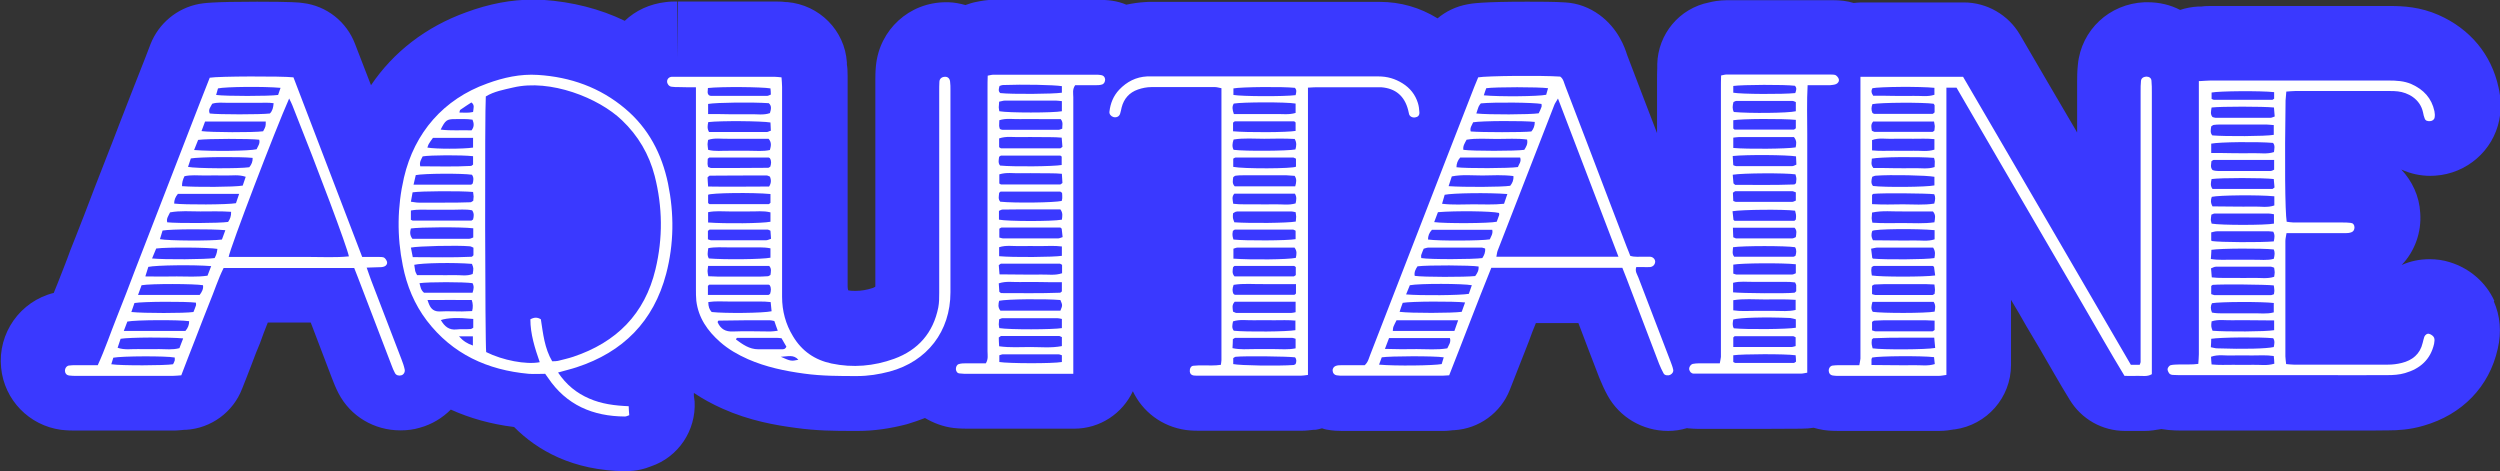 <?xml version="1.0" encoding="UTF-8"?>
<svg id="Calque_2" data-name="Calque 2" xmlns="http://www.w3.org/2000/svg" viewBox="0 0 133.49 25.17">
  <rect x="0" y="0" width="133.49" height="25.17" fill="#333333" stroke="none"/>
  <defs>
    <style>
      .cls-1 {
        fill: #fff;
      }

      .cls-2 {
        fill: #3a39ff;
      }
    </style>
  </defs>
  <g id="Calque_1-2" data-name="Calque 1">
    <g>
      <g>
        <path class="cls-2" d="M68.03,16.57s.07,0,.1,0c.14,0,.29,0,.45,0h-.55ZM64.37,18.98c-.05,0-.1,0-.15,0,.16,0,.32,0,.48,0-.11,0-.22,0-.33,0ZM55.54,6.8s.06,0,.09,0c.12,0,.25,0,.37,0-.16,0-.31,0-.47,0ZM87.77,13.77h.1c.08,0,.16,0,.24-.01-.12.01-.22,0-.34.01ZM93.09,9.34c-.14,0-.29,0-.44,0,.51,0,1.04,0,1.57,0-.38,0-.76,0-1.13,0ZM101.63,17.51c.37,0,.73,0,1.11,0,.18,0,.36,0,.54,0-.56,0-1.11,0-1.65,0ZM101.63,17.51c.37,0,.73,0,1.11,0,.18,0,.36,0,.54,0-.56,0-1.11,0-1.65,0ZM92.66,9.35c.51,0,1.04,0,1.57,0-.38,0-.76,0-1.13,0-.14,0-.29,0-.44,0ZM87.87,13.77c.08,0,.16,0,.24-.01-.12.01-.22,0-.34.01h.1ZM68.03,16.57s.07,0,.1,0c.14,0,.29,0,.45,0h-.55ZM64.23,18.99c.16,0,.32,0,.48,0-.11,0-.22,0-.33,0-.05,0-.1,0-.15,0ZM55.63,6.81c.12,0,.25,0,.37,0-.16,0-.31,0-.47,0,.03,0,.06,0,.09,0Z"/>
        <path class="cls-2" d="M28.17,3.47c.07,0,.15-.01.22-.01h.1c-.1,0-.21,0-.32.01ZM40.1,12.7s-.06,0-.09,0c.08,0,.17,0,.25,0-.05,0-.1,0-.16,0ZM45.49,19.55c-.06,0-.13,0-.18,0,.15,0,.31,0,.46,0h-.28ZM54.21,4.49c.06,0,.12,0,.18,0h-.18ZM54.21,8.35c.06,0,.12,0,.18,0h-.18ZM54.23,12.61c.08,0,.16,0,.24,0-.03,0-.07,0-.1,0-.05,0-.1,0-.14,0ZM54.21,11.63h0s1.53,0,1.53,0c-.51,0-1.02,0-1.53,0ZM55.63,6.81s-.06,0-.09,0c.16,0,.31,0,.47,0-.13,0-.25,0-.37,0ZM68.2,5.58s.09,0,.14,0c-.07,0-.15,0-.22,0,.03,0,.06,0,.09,0ZM68.14,16.58s-.07,0-.1,0h.55c-.16,0-.31,0-.45,0ZM87.87,13.77h-.1c.12,0,.22,0,.34-.01-.08,0-.16.01-.24.01ZM92.79,19.44h0s1.41,0,1.41,0c-.47,0-.94,0-1.41,0ZM92.66,9.35c.14,0,.29,0,.44,0,.37,0,.75,0,1.13,0-.54,0-1.06,0-1.57,0ZM101.45,10.78c-.07,0-.14,0-.2,0,.12,0,.22,0,.34,0-.05,0-.09,0-.14,0ZM101.62,4.12h.14s-.09,0-.14,0h0ZM102.73,17.51c-.37,0-.74,0-1.11,0,.54,0,1.09,0,1.65,0-.18,0-.36,0-.54,0ZM118.37,18.45h0s.09,0,.09,0c-.03,0-.06,0-.09,0ZM119,16.2s.09,0,.13,0c.03,0,.07,0,.1,0-.07,0-.16,0-.23,0ZM120.32,10.51s.06,0,.1,0c.05,0,.09,0,.13,0-.07,0-.16,0-.23,0ZM126.64,15.5h-1.13v-.12c.41-.02.82-.1,1.19-.23.11-.03.22-.07.32-.12-.14.14-.26.3-.37.47ZM125.93,7.96c-.16-.02-.31-.03-.44-.03v-.12h1.17c.11.16.24.32.37.45-.34-.16-.71-.26-1.1-.3ZM129.7,17.31h.01s-.01,0-.02,0h0ZM129.75,5.94s-.02,0-.02,0,0,0-.01,0h.03Z"/>
        <path class="cls-2" d="M133.16,16.09c.34.78.42,1.63.21,2.53-.45,2.03-1.9,3.52-3.96,4.11-.74.22-1.42.25-1.86.25-.59.01-1.19.01-1.78.01h-9.3c-.21,0-.44-.01-.68-.03-.12-.01-.26-.04-.38-.05-.29.05-.59.1-.89.1h-1.05c-1.22,0-2.33-.63-2.96-1.67-.55-.89-1.05-1.79-1.56-2.66-.25-.41-.48-.82-.73-1.23-.27-.48-.55-.96-.84-1.44v3.48c0,1.74-1.29,3.2-3.01,3.44h-.04c-.16.03-.45.08-.81.08h-5.34c-.18,0-.47,0-.81-.05-.19-.03-.36-.07-.53-.12-.18.03-.4.05-.67.05-1.15.01-2.31.01-3.46.01h-2.04c-.12,0-.31-.01-.55-.03-.01-.01-.03-.01-.04-.01-.33.1-.67.15-1.01.15-1.36,0-2.59-.73-3.23-1.89-.16-.29-.31-.62-.44-.94-.38-.97-.75-1.96-1.12-2.93h-2.27c-.14.33-.26.66-.38.99-.34.86-.67,1.71-1.01,2.57-.48,1.23-1.64,2.08-2.97,2.16h-.05c-.12.01-.3.04-.52.04h-5.42c-.21,0-.49-.01-.82-.07-.08-.01-.16-.04-.25-.07-.12.03-.25.07-.37.08h-.08c-.14.01-.36.05-.63.05h-5.45c-.16,0-.42,0-.74-.04-1.27-.18-2.31-.97-2.83-2.07-.55,1.18-1.74,2-3.14,2h-5.63c-.16,0-.47,0-.82-.04-.55-.07-1.05-.26-1.51-.53-.3.12-.63.23-.96.33-.88.23-1.75.36-2.62.36h-.29c-.95,0-1.94-.01-3.01-.16-1.07-.14-2.48-.38-3.93-1.03-.56-.25-1.07-.53-1.53-.84v.16s.04.3.04.3c.08,1.56-.88,2.97-2.33,3.46-.3.12-.75.26-1.37.26-2.82-.03-4.71-1.12-5.94-2.36-1.23-.15-2.36-.47-3.38-.93-.44.44-1,.79-1.66.97-.33.1-.67.14-1.03.14-1.4,0-2.67-.75-3.31-1.99-.15-.29-.25-.55-.34-.78l-1.07-2.81-.07-.18h-2.29c-.15.37-.29.74-.42,1.11l-.21.51c-.16.44-.34.88-.51,1.33l-.23.58c-.48,1.26-1.66,2.12-3,2.2h-.08c-.15.01-.36.04-.59.04h-5.18c-.19,0-.47,0-.82-.04-1.7-.23-3.03-1.59-3.2-3.31-.19-1.86,1.03-3.56,2.81-4,.07-.18.14-.34.21-.52.23-.59.47-1.18.68-1.77l.29-.73.45-1.15.55-1.44.53-1.36.48-1.23.4-1.04c.19-.49.38-.99.58-1.49.23-.59.47-1.19.7-1.78l.3-.78c.44-1.11,1.42-1.92,2.59-2.14.22-.04.68-.12,3.1-.12,1.81,0,2.26.04,2.44.07,1.27.15,2.34,1,2.79,2.19l.85,2.2c1.2-1.78,2.94-3.12,5.07-3.89,1.27-.47,2.44-.68,3.57-.68.18,0,.36.01.53.01,1.59.11,3.05.48,4.38,1.12.58-.55,1.33-.9,2.19-1,.23-.03.42-.03.6-.03v3s.04-3,.04-3h5.22c.25,0,.44.01.56.03h.07c1.71.15,3.07,1.51,3.18,3.22v.12c.03.15.04.37.04.62v11.22c0,.08.01.14.03.21.14.03.26.03.4.03.3,0,.6-.05.93-.16.04-.03.08-.04.11-.05,0-.01.01-.03.01-.07V4.27c0-.18,0-.44.03-.74.18-1.94,1.78-3.41,3.74-3.41h.14c.31.01.62.07.9.15.22-.08.41-.14.64-.18.15-.03.47-.1.88-.1h5.51c.29,0,.55.01.81.05.27.04.52.11.75.21.33-.07.67-.12,1.01-.14.11-.01.22-.01.33-.01h12.19c1.11,0,2.15.3,3.09.88.45-.38,1-.64,1.6-.75.19-.04.74-.14,3.19-.14.62,0,1.47,0,2.04.04.66.04,1.27.27,1.81.66,1.01.74,1.36,1.75,1.48,2.14.53,1.4,1.07,2.79,1.6,4.18v-2.9c0-.18,0-.36.01-.55v-.23c.04-1.62,1.19-2.99,2.77-3.3.15-.04.52-.12.97-.12h5.63c.4,0,.77.04,1.12.15.12-.01.26-.03.4-.03h5.48c1.23,0,2.37.66,2.99,1.71,1.01,1.73,2.01,3.45,3.03,5.18.01.03.01.04.03.05v-2.7c0-.22,0-.55.04-.92.18-1.85,1.68-3.25,3.56-3.33h.16c.63,0,1.22.14,1.74.41.29-.1.62-.16.94-.18h.19c.19-.03.37-.03.53-.03h9.52c.75,0,1.64.05,2.62.48,1.68.74,2.82,2.11,3.2,3.86.14.59.15,1.18.04,1.75-.33,1.64-1.74,2.86-3.42,2.97-.08,0-.16.01-.26.01-.55,0-1.07-.12-1.55-.34.58.62.96,1.42,1.01,2.31.08,1.05-.3,2.07-.99,2.79.47-.21.97-.31,1.49-.31.37,0,.74.05,1.08.16,1.07.33,1.93,1.08,2.38,2.07Z"/>
      </g>
      <g>
        <path class="cls-1" d="M99.33,4.1h5.49c1.5,2.56,2.99,5.13,4.49,7.7,1.49,2.56,2.98,5.11,4.47,7.68h.47c.02-.06.05-.11.05-.16,0-.19,0-.38,0-.57,0-4.62,0-9.25,0-13.87,0-.19,0-.38.02-.56.01-.14.13-.22.28-.23.15,0,.27.07.28.22.02.21.02.41.02.62,0,4.1,0,8.19,0,12.29,0,.74,0,1.47,0,2.21,0,.19,0,.37,0,.55-.26.15-.51.08-.75.09-.23.01-.45,0-.71,0-.77-1.27-1.5-2.56-2.25-3.85-.75-1.29-1.5-2.57-2.25-3.86-.74-1.27-1.48-2.54-2.22-3.81-.75-1.29-1.5-2.57-2.25-3.87h-.54c0,1.73,0,3.42,0,5.12,0,1.7,0,3.4,0,5.1v5.12c-.16.02-.29.05-.41.05-1.77,0-3.55,0-5.32,0-.11,0-.23,0-.34-.02-.12-.02-.2-.1-.21-.23-.02-.14.07-.28.2-.3.13-.02.26-.02.39-.02.34,0,.68,0,1.04,0,.02-.13.05-.24.06-.35,0-.17,0-.34,0-.51,0-4.6,0-9.21,0-13.81v-.73ZM99.96,8.03c.4.04.77.02,1.15.02.36,0,.72.01,1.07,0,.37-.01.74.06,1.11-.06v-.56c-.4-.04-.77-.02-1.14-.02-.36,0-.72-.01-1.07,0-.37.02-.75-.07-1.12.07v.55ZM99.98,6.03s.07.05.1.05c1.04,0,2.07,0,3.11,0,.03,0,.06-.04.11-.08,0-.11,0-.24,0-.37,0-.03-.04-.06-.05-.09-.55-.08-2.85-.07-3.27.02-.06.16-.07.31,0,.47ZM103.33,18.57c-.02-.19-.03-.35-.05-.54-1.1.01-2.17-.02-3.24.03-.03,0-.06.04-.09.07,0,.07-.02.14-.01.22,0,.09.04.17.05.25.56.08,2.84.07,3.34-.02ZM99.91,13.28c.02.2.04.35.06.49,0,.01.03.03.04.04.65.06,2.83.05,3.28-.03.03-.17.07-.35-.07-.56-.98,0-1.98,0-2.97,0-.09,0-.18.03-.34.06ZM103.3,17.12c-.2,0-.35-.02-.5-.02-.6,0-1.21,0-1.81,0-.3,0-.6,0-.9.02-.05,0-.1.05-.13.07v.45c.08.02.13.05.18.05,1.02,0,2.03,0,3.05,0,.03,0,.06-.04.11-.07v-.49ZM99.98,16.12c-.06.22-.09.38.02.53.5.08,2.81.08,3.3-.01.03-.17.07-.34-.05-.52h-3.26ZM103.3,12.29c-.94-.09-3.21-.07-3.33.04-.05.15-.07.3.04.5.36,0,.74.01,1.11.01.36,0,.72.01,1.07,0,.37-.01.75.06,1.11-.06v-.48ZM99.95,15.7c.07.02.13.05.18.05,1.02,0,2.04,0,3.06,0,.03,0,.06-.04.11-.06,0-.06.02-.14.02-.21,0-.09-.02-.18-.03-.29-.18,0-.33-.02-.48-.02-.58,0-1.17,0-1.75,0-.32,0-.64,0-.96.02-.05,0-.1.05-.14.07v.45ZM99.97,11.89c.56.04,1.1.02,1.64.02.56,0,1.12.04,1.68-.04.03-.21.09-.39-.08-.58-.52,0-1.07,0-1.61,0-.54.01-1.08-.06-1.64.06,0,.12-.02.21-.02.3,0,.07.02.14.04.25ZM100.02,6.49c-.15.16-.09.34-.07.49.07.03.11.06.14.06,1.03,0,2.07,0,3.1,0,.03,0,.06-.04.1-.07,0-.07.02-.14.02-.21,0-.09-.03-.17-.04-.27h-3.25ZM103.33,14.71c-.02-.17-.04-.32-.06-.46,0-.01-.03-.02-.07-.05-1.03,0-2.08,0-3.14,0-.03,0-.06.03-.12.06,0,.06-.03.13-.02.2,0,.09.02.18.03.25.5.08,2.8.08,3.37,0ZM99.96,10.9c.57.03,1.11.02,1.65.01.56,0,1.12.05,1.67-.04.06-.2.07-.36,0-.5-.43-.05-2.81-.07-3.24-.02-.03,0-.06.04-.08.06v.49ZM103.28,8.43c-.86-.07-2.89-.05-3.33.04,0,.15-.08.31.08.5.35,0,.72,0,1.09.01.36,0,.72.01,1.07,0,.37-.01.75.06,1.11-.06,0-.11.01-.2.01-.3,0-.05-.02-.11-.04-.19ZM103.29,9.44c-.41-.08-2.34-.12-3.12-.06-.07,0-.14.04-.2.06-.05.19-.08.35.04.49.63.08,2.86.06,3.28-.03v-.47ZM99.94,19.49c.43,0,.8.01,1.17.01.36,0,.72.01,1.07,0,.37-.01.75.06,1.13-.06-.01-.14-.03-.26-.04-.37-.73-.08-2.9-.06-3.3.02-.01.03-.04.06-.04.1,0,.07,0,.15,0,.3ZM103.3,4.69c-.79-.08-2.92-.06-3.32.02-.07.12-.07.24.04.4.34,0,.72,0,1.09.01.36,0,.72.01,1.07,0,.37-.01.75.06,1.11-.06v-.38Z"/>
        <path class="cls-1" d="M18.92,14.31h-6.98c-.3.6-.5,1.25-.76,1.87-.26.65-.51,1.3-.76,1.95-.25.63-.49,1.26-.74,1.91-.16.01-.31.03-.45.03-1.72,0-3.44,0-5.15,0-.13,0-.26,0-.4-.02-.12-.02-.2-.1-.21-.23-.01-.14.07-.27.2-.3.13-.02.26-.02.39-.02.38,0,.75,0,1.16,0,.39-.85.68-1.72,1.02-2.57.34-.84.66-1.69.98-2.53.33-.86.67-1.72,1-2.58.33-.86.67-1.72,1-2.58.33-.84.65-1.69.98-2.53.33-.86.67-1.72,1-2.56.44-.08,3.85-.09,4.47-.02,1.22,3.18,2.44,6.38,3.67,9.59.31,0,.6,0,.88,0,.09,0,.2,0,.28.03.07.04.13.13.16.21.04.12-.03.23-.14.27-.1.04-.22.04-.33.04-.18.01-.37.01-.61.02.09.25.16.47.24.68.54,1.41,1.08,2.81,1.62,4.22.07.18.13.35.17.54.03.14-.06.28-.18.31-.13.04-.28,0-.34-.12-.07-.13-.13-.27-.18-.41-.6-1.57-1.2-3.13-1.8-4.7-.06-.16-.12-.31-.2-.51ZM15.44,5.26c-.74,1.66-3.16,7.99-3.23,8.46.72,0,1.43,0,2.14,0,.72,0,1.43,0,2.15,0,.71,0,1.42.04,2.13-.03-.11-.54-1.6-4.51-3.02-8.07-.04-.1-.09-.2-.17-.36ZM10.36,8.01c.97.08,2.96.05,3.34-.04.07-.16.2-.31.14-.51-.51-.06-2.75-.06-3.26.01-.06.15-.13.32-.22.55ZM14.61,5.51c-.28-.04-.54-.02-.8-.02-.28,0-.56,0-.85,0-.26,0-.53,0-.79,0-.28,0-.56-.04-.84.05-.08.17-.23.31-.13.52.46.06,2.7.06,3.21,0,.14-.14.18-.31.2-.55ZM11.28,14.21c-.94-.08-2.94-.05-3.36.04-.04.14-.09.3-.16.51.59.01,1.13.01,1.68,0,.54,0,1.09.04,1.64-.04.06-.17.12-.32.2-.52ZM9.79,18.07c-.71-.07-2.92-.06-3.35.02-.05.14-.1.3-.16.48.38.13.74.06,1.09.07.38.01.75,0,1.13,0,.35,0,.71.05,1.08-.05.06-.16.12-.31.2-.52ZM8.92,11.87c.56.06,2.82.05,3.26-.02.1-.15.17-.31.16-.54-.56-.04-1.1-.02-1.64-.02-.54,0-1.08-.05-1.62.05-.08.18-.21.33-.15.53ZM10.76,7c.48.07,2.79.08,3.29.01.14-.26.14-.26.14-.52h-3.24c-.06.16-.12.33-.19.51ZM8.11,13.8c.7.07,2.9.05,3.35-.02.03-.07.08-.15.1-.24.03-.08.03-.17.05-.25-.45-.08-2.67-.1-3.27-.02-.06.15-.13.31-.22.53ZM7.37,15.75h3.29c.12-.16.21-.32.18-.52-.43-.08-2.77-.09-3.28,0-.05.14-.11.3-.19.52ZM6.62,17.67h3.28c.14-.16.2-.33.2-.52-.55-.08-2.85-.07-3.3.02-.05.14-.11.29-.19.5ZM13.12,9.44c-.38-.13-.74-.06-1.09-.07-.38-.01-.75,0-1.13,0-.35,0-.71-.04-1.05.04q-.14.28-.13.53c.74.06,2.8.05,3.24-.03.05-.14.1-.3.16-.47ZM12.02,12.29c-.72-.07-2.9-.06-3.34.02-.05.15-.09.3-.14.46.45.09,2.75.1,3.31.02.05-.14.11-.3.18-.49ZM7.02,16.66c.65.07,2.84.07,3.31,0,.04-.1.09-.22.13-.34.02-.05,0-.11,0-.16-.56-.07-2.83-.06-3.28.02-.05.14-.1.3-.17.49ZM10.03,8.91c.44.09,2.73.1,3.28.02.12-.14.19-.31.18-.5-.68-.07-2.86-.05-3.3.03-.05.14-.1.29-.15.45ZM12.77,10.35h-3.27c-.14.17-.2.33-.2.52.57.07,2.86.06,3.3-.02.05-.14.1-.3.17-.5ZM14.97,4.69c-.88-.08-2.92-.06-3.33.03-.03.11-.07.23-.1.35.52.07,2.83.07,3.31,0,.04-.11.08-.23.13-.38ZM5.95,19.45c.51.08,2.86.07,3.29,0,.03-.06.07-.13.09-.2.01-.05,0-.11,0-.16-.47-.09-2.83-.08-3.28.01-.03.11-.07.23-.11.36Z"/>
        <path class="cls-1" d="M86.63,14.3h-7c-.77,1.9-1.49,3.82-2.25,5.74-.13,0-.24.02-.35.02-1.77,0-3.55,0-5.32,0-.11,0-.23,0-.34-.02-.12-.02-.2-.11-.21-.23-.02-.13.06-.23.16-.27.1-.04.22-.04.33-.04.41,0,.83,0,1.22,0,.19-.17.22-.38.3-.57,1.35-3.48,2.7-6.96,4.05-10.44.5-1.28,1-2.56,1.5-3.85.07-.17.14-.35.21-.51.45-.08,3.36-.11,4.38-.04.18.13.2.34.28.53.79,2.06,1.58,4.12,2.36,6.18.3.79.6,1.58.91,2.38.06.16.13.31.19.48.24.08.49.04.73.05.11,0,.23,0,.34,0,.14.01.25.12.26.25,0,.15-.1.28-.27.3-.13.01-.26,0-.4,0-.11,0-.22,0-.34,0-.08.23.05.39.11.55.57,1.5,1.15,2.99,1.72,4.49.05.14.11.28.14.43.03.12-.04.22-.15.28-.12.06-.3.04-.36-.07-.09-.16-.17-.34-.24-.51-.58-1.51-1.16-3.03-1.73-4.54-.07-.19-.15-.38-.24-.61ZM86.42,13.71c-1.09-2.84-2.15-5.61-3.23-8.45-.08.15-.15.23-.19.33-1.01,2.59-2.02,5.19-3.03,7.79-.04.1-.04.2-.07.33h6.52ZM78.14,8c.48.07,2.79.07,3.25,0,.1-.16.2-.31.15-.55-.53-.07-1.08-.03-1.62-.03-.54,0-1.08-.05-1.61.04-.1.19-.21.34-.17.55ZM78.84,6.06c.65.07,2.86.06,3.32-.01.05-.1.11-.22.15-.34.02-.05,0-.11,0-.16-.43-.08-2.51-.1-3.24-.03-.04.05-.09.11-.12.18-.04.1-.07.21-.12.36ZM75.07,15.72c.79.07,2.93.05,3.36-.03.05-.14.1-.3.16-.46-.45-.09-2.8-.1-3.31,0-.06.14-.12.29-.2.49ZM77.77,8.93c.53.07,2.83.06,3.28-.01.05-.15.2-.29.12-.51h-3.2c-.14.16-.2.33-.2.52ZM73.96,18.63c.61.02,1.15.02,1.69.01.54,0,1.09.05,1.63-.04.08-.18.21-.33.14-.55h-3.25c-.06.17-.13.34-.22.58ZM80.48,10.36c-1.01-.08-2.92-.05-3.34.04-.04.14-.09.3-.14.48.59.07,1.13.03,1.67.03.54,0,1.08.03,1.64-.03.06-.18.11-.34.18-.53ZM75.89,13.78c.46.08,2.79.07,3.26,0,.1-.15.17-.31.15-.51-.08-.02-.13-.05-.19-.05-.94,0-1.89,0-2.83,0-.09,0-.18.04-.26.06-.05.12-.1.23-.13.33-.02.05,0,.11,0,.17ZM78.95,14.23c-.42-.07-2.69-.08-3.26-.01-.1.15-.19.31-.15.51.47.07,2.68.07,3.23.01.11-.15.2-.3.18-.51ZM77.86,17.1c-1.16,0-2.23,0-3.29,0-.06.13-.12.22-.16.33-.03.07-.03.14-.04.24h3.29c.06-.16.11-.32.2-.57ZM81.95,6.51c-.58-.07-2.85-.06-3.29.02-.06.15-.19.3-.13.49.6.05,2.79.05,3.24,0,.12-.14.18-.31.18-.5ZM76.78,11.33c-.07.18-.13.35-.2.53.59.08,2.94.07,3.34-.02.04-.12.09-.24.13-.36.01-.03,0-.07-.01-.11-.38-.1-2.34-.12-3.26-.04ZM74.73,16.65c.62.08,2.84.07,3.32,0,.05-.15.12-.32.18-.5-.63-.07-2.89-.06-3.33.02-.05.14-.11.29-.17.49ZM76.26,12.79c.52.08,2.84.07,3.29-.01.06-.15.18-.3.13-.51h-3.22c-.15.16-.21.33-.21.52ZM77.35,9.94c.83.06,2.85.05,3.29-.02.11-.14.19-.3.17-.52-.56-.07-1.11-.04-1.65-.03-.54,0-1.09-.06-1.64.05-.06.17-.11.33-.17.52ZM73.63,19.47c.92.08,2.93.05,3.35-.03.03-.11.07-.23.11-.36-.52-.08-2.85-.07-3.31,0-.04.11-.08.23-.14.38ZM79.23,5.09c.84.08,2.92.06,3.33-.03.03-.11.07-.23.1-.35-.5-.07-2.8-.07-3.3,0-.04.1-.08.22-.13.38Z"/>
        <path class="cls-1" d="M37.15,4.66c-.35,0-.63,0-.91-.01-.13,0-.26,0-.39-.02-.13-.02-.23-.15-.23-.28,0-.13.1-.24.25-.25.09,0,.19,0,.28,0,1.74,0,3.47,0,5.21,0,.11,0,.22.02.37.03.01.18.03.35.03.51,0,2.64,0,5.28,0,7.93,0,1.09,0,2.19,0,3.28,0,.75.19,1.46.58,2.1.47.79,1.16,1.27,2.06,1.46,1.14.24,2.26.14,3.34-.25,1.29-.47,2.09-1.39,2.36-2.74.05-.26.05-.52.05-.79,0-3.59,0-7.17,0-10.76,0-.17,0-.34.01-.51.01-.17.14-.26.31-.26.14,0,.24.09.26.25.02.15.02.3.02.45,0,3.6,0,7.21,0,10.81,0,2.08-1.24,3.69-3.25,4.23-.57.15-1.14.24-1.73.24-.94,0-1.89,0-2.83-.13-1.03-.14-2.04-.35-3-.77-.54-.24-1.05-.53-1.49-.92-.67-.59-1.16-1.29-1.27-2.2-.02-.21-.02-.41-.02-.62,0-3.34,0-6.68,0-10.02v-.75ZM37.81,8c.38.1.75.04,1.13.05.36,0,.71,0,1.07,0,.37,0,.74.04,1.1-.04.06-.22.1-.4-.07-.6h-1.04c-.38,0-.75,0-1.13,0-.35.01-.71-.06-1.06.06-.01.09-.03.16-.03.23,0,.09.02.18.03.29ZM37.81,6.09c.41,0,.77,0,1.12.01.38,0,.75,0,1.13,0,.35-.01.71.06,1.05-.06.06-.2.11-.38-.06-.53-.84-.06-2.8-.04-3.24.04v.54ZM41.14,13.26c-.39-.08-.76-.04-1.13-.05-.36,0-.71,0-1.07,0-.37,0-.74-.03-1.12.04-.03.21-.07.39.03.55.83.07,2.85.05,3.29-.04v-.51ZM37.8,12.78c.1.03.13.05.17.05.98,0,1.95,0,2.93,0,.09,0,.17-.05.27-.08-.01-.17-.02-.31-.03-.43-.07-.03-.11-.06-.14-.06-1.03,0-2.06,0-3.1,0-.03,0-.06.04-.1.07v.45ZM37.8,15.75c1.12,0,2.17,0,3.22,0,.03,0,.06-.03.1-.06.05-.16.07-.32-.02-.46-.03-.02-.04-.03-.06-.03-1.05,0-2.1,0-3.16,0-.03,0-.06.05-.08.07v.49ZM37.81,11.88c.94.07,2.89.05,3.33-.04v-.5c-.39-.1-.76-.04-1.13-.05-.36,0-.71,0-1.07,0-.37,0-.74-.04-1.13.04v.54ZM37.82,6.51c-.04.19-.07.35.04.54.22,0,.44,0,.66,0,.81,0,1.61,0,2.42,0,.07,0,.13-.05.22-.07,0-.16-.02-.3-.02-.44-.46-.08-2.66-.1-3.32-.02ZM37.81,14.2c-.01.13-.03.2-.03.27,0,.09.02.17.04.28.2,0,.36.02.53.02.66,0,1.32,0,1.97,0,.23,0,.45,0,.68-.02.05,0,.1-.05.14-.07.02-.17.07-.34-.07-.48h-3.26ZM37.82,8.92c.06.02.11.05.16.05,1.01,0,2.02,0,3.04-.01.03,0,.06-.03.11-.06.05-.15.07-.31-.02-.45-.03-.02-.05-.04-.07-.04-1.05,0-2.1,0-3.15,0-.03,0-.06.04-.1.07,0,.09-.01.18-.01.27,0,.05.02.11.03.16ZM41.14,10.36c-.93-.09-3.19-.06-3.33.04v.44s.06.06.08.06c1.05,0,2.1,0,3.15,0,.03,0,.06-.04.1-.07v-.46ZM41.06,9.97c.12-.18.13-.35.05-.54-.06-.02-.11-.06-.17-.06-1.01,0-2.03,0-3.04.01-.03,0-.06.04-.12.09,0,.13.02.29.03.49,1.1.02,2.17,0,3.24,0ZM41.15,16.13c-.4-.05-.78-.02-1.15-.03-.36,0-.72,0-1.07,0-.37,0-.74-.03-1.11.03,0,.24.06.4.18.53.7.08,2.76.06,3.2-.04-.02-.15-.03-.31-.05-.5ZM41.34,17.14c-.1-.02-.17-.04-.24-.04-.9,0-1.81,0-2.71.02-.02,0-.04,0-.05.02-.01.01-.01.03-.02.07.16.36.42.51.83.49.66-.03,1.32,0,1.98,0,.12,0,.24-.02.4-.04-.07-.2-.13-.35-.18-.51ZM37.8,4.7c0,.15-.06.28.06.39.04.01.07.03.1.03,1,0,1.99,0,2.99,0,.07,0,.13-.04.21-.07,0-.13-.01-.23-.02-.33-.45-.08-2.64-.1-3.34-.02ZM41.72,18.06c-.09-.01-.17-.02-.24-.02-.7,0-1.39,0-2.09,0-.02,0-.04,0-.05.01-.01,0-.02.03-.04.08.36.26.71.52,1.19.52.41,0,.83,0,1.24,0,.09,0,.19.01.26-.14-.08-.14-.17-.29-.26-.45ZM41.69,19.05c.54.24.56.24.94.16-.26-.3-.58-.17-.94-.16Z"/>
        <path class="cls-1" d="M117.46,4.33c.24-.01.41-.03.57-.03,3.17,0,6.34,0,9.51,0,.42,0,.83.02,1.22.19.65.29,1.08.75,1.23,1.45.02.11.03.23.01.33-.02.12-.12.19-.25.2-.12,0-.23-.01-.28-.14-.04-.1-.07-.21-.09-.33-.16-.74-.83-1.06-1.34-1.12-.15-.02-.3-.02-.45-.02-1.68,0-3.36,0-5.04,0-.15,0-.29.02-.47.03-.01.17-.03.32-.04.47-.05,3.22-.03,5.94.06,6.48.11.01.24.04.36.04.87,0,1.74,0,2.6,0,.15,0,.3,0,.45.02.13.01.2.09.21.23,0,.13-.05.23-.16.27-.1.04-.22.05-.33.05-.3,0-.6,0-.91,0-.57,0-1.13,0-1.7,0h-.53c-.02.16-.06.28-.06.41,0,2.06,0,4.11,0,6.17,0,.13.03.26.04.41.15.01.28.03.4.03,1.68,0,3.36,0,5.04,0,.24,0,.49-.03.73-.09.57-.14.98-.47,1.12-1.07.03-.11.05-.22.09-.33.05-.11.16-.19.27-.15.1.03.21.11.25.2.04.09.02.22,0,.33-.19.84-.75,1.33-1.55,1.56-.3.09-.63.11-.95.11-1.25.01-2.49,0-3.74,0-2.4,0-4.79,0-7.19,0-.17,0-.34,0-.51-.01-.07,0-.16-.03-.2-.08-.05-.07-.1-.17-.09-.24.01-.07.09-.18.16-.2.16-.04.34-.03.5-.04.32-.01.64.02.98-.03.01-.19.03-.35.03-.52,0-1.26,0-2.53,0-3.79V4.33ZM118.09,11.94c.49.09,2.89.09,3.33,0v-.5c-.12-.02-.21-.04-.3-.04-.96,0-1.91,0-2.87,0-.05,0-.1.04-.17.06-.01.09-.03.18-.03.27,0,.07.03.14.04.2ZM121.43,10.48c-.85-.08-2.92-.06-3.33.03-.06.16-.07.32.04.51.37,0,.74.01,1.11.01.36,0,.72.01,1.08,0,.37-.01.75.07,1.11-.06v-.49ZM118.05,18.54c.12.02.23.06.33.06,1.42.05,2.65.02,3.03-.07.03-.16.07-.32-.03-.47-.68-.07-2.85-.05-3.31.03,0,.14-.01.28-.02.45ZM118.05,13.83c.43.07.81.03,1.18.04.36,0,.72,0,1.08,0,.37-.01.75.05,1.1-.05.05-.19.07-.35,0-.5-.63-.07-2.85-.06-3.33.02,0,.14-.02.28-.03.49ZM121.43,17.11c-.41,0-.78-.01-1.16-.01-.36,0-.72-.01-1.08,0-.37.01-.75-.06-1.1.06-.03.27-.03.27.05.5.72.06,2.86.05,3.29-.03v-.51ZM121.43,16.18c-.66-.08-2.89-.07-3.32.01-.08.15-.08.31,0,.5.37.07.74.03,1.11.04.36,0,.72,0,1.07,0,.37-.01.74.05,1.12-.05v-.49ZM121.41,12.89c.04-.19.07-.35-.03-.52-.08,0-.15-.02-.23-.02-.92,0-1.85,0-2.77,0-.11,0-.21.04-.31.06,0,.16,0,.29,0,.42,0,.01.02.03.03.04.44.07,2.62.08,3.31.02ZM118.08,15.71c.08.02.13.05.18.05,1,0,2,0,2.99,0,.05,0,.1-.03.17-.05,0-.07.03-.15.02-.22,0-.09-.02-.17-.03-.25-.44-.05-2.79-.07-3.25-.03-.03,0-.06.04-.09.06v.43ZM118.09,5.74c-.03.19-.08.36.05.51.05.01.11.04.16.04.98,0,1.95,0,2.93,0,.07,0,.14-.04.23-.07-.01-.17-.03-.33-.04-.48-.57-.06-2.83-.06-3.33,0ZM121.42,6.68c-.17-.01-.28-.03-.39-.03-.83,0-1.65,0-2.48,0-.11,0-.23,0-.34.02-.05,0-.09.05-.14.08-.02.17-.07.34.06.48.7.06,2.84.05,3.28-.03v-.52ZM121.42,14.29c-.09-.03-.13-.05-.16-.05-.98,0-1.96,0-2.93,0-.09,0-.17.05-.27.09.01.16.03.31.04.48.4.05.77.02,1.15.03.36,0,.72.01,1.07,0,.37-.01.75.06,1.11-.06.01-.09.03-.16.03-.24,0-.07-.02-.14-.03-.24ZM118.08,8.17c.42,0,.79,0,1.16.01.36,0,.72.01,1.07,0,.37-.01.75.06,1.11-.06.02-.18.07-.35-.05-.49-.82-.07-2.86-.05-3.3.04v.5ZM121.43,8.54c-1.12,0-2.18,0-3.23,0-.03,0-.06.03-.12.07,0,.14-.08.31.06.47.21.08.44.04.66.05.81,0,1.62,0,2.43,0,.07,0,.14-.04.2-.07v-.52ZM118.09,9.56c-.04.19-.08.36.05.53,1.06,0,2.13,0,3.19,0,.03,0,.06-.04.12-.08-.01-.14-.03-.3-.04-.45-.56-.07-2.84-.07-3.32,0ZM118.09,19.46c.4.04.77.02,1.15.02.36,0,.72.01,1.07,0,.37-.01.74.06,1.13-.06,0-.15-.02-.27-.03-.41-.4-.06-.77-.03-1.15-.03-.36,0-.72-.01-1.07,0-.37.02-.74-.07-1.13.07,0,.14.02.26.03.41ZM121.43,4.92c-.75-.08-2.91-.06-3.34.02v.34c.06.03.1.05.13.05,1.04,0,2.07,0,3.11,0,.03,0,.06-.04.1-.06v-.35Z"/>
        <path class="cls-1" d="M29.79,19.88c.45.67,1,1.11,1.67,1.4.66.29,1.37.38,2.11.41,0,.18.02.32.03.48-.09.03-.16.07-.23.07-1.71-.01-3.13-.61-4.11-2.07-.04-.06-.09-.12-.15-.21-.28,0-.59.02-.88,0-2.2-.2-4.07-1.05-5.44-2.84-.66-.87-1.07-1.86-1.28-2.93-.32-1.57-.3-3.15.06-4.71.56-2.4,2.12-4.19,4.44-5.02.87-.32,1.77-.52,2.71-.46,1.74.11,3.32.67,4.66,1.8,1.25,1.05,1.96,2.42,2.29,4,.33,1.61.32,3.22-.1,4.82-.67,2.54-2.3,4.18-4.78,4.99-.3.1-.61.17-.99.28ZM29.46,19.29c.14,0,.24,0,.33-.02.27-.07.55-.13.82-.22,2.3-.77,3.82-2.28,4.39-4.67.4-1.66.38-3.33-.04-4.98-.3-1.16-.88-2.15-1.75-2.98-1.25-1.2-3.83-2.21-5.8-1.75-.51.12-1.03.21-1.47.48-.06.74-.04,13.23.02,13.65.88.44,2.13.68,2.86.54-.26-.75-.5-1.5-.5-2.29.2-.11.37-.12.56,0,.12.76.19,1.54.61,2.25ZM22.27,14.69c.35,0,.69,0,1.02,0,.32,0,.64.01.96,0,.33-.01.67.07.99-.06.05-.31.05-.31-.04-.54-.95-.08-2.68-.05-3.08.05.02.11.03.22.05.33.01.05.04.1.1.22ZM25.27,12.19c-.65-.08-2.9-.06-3.33.01-.05.18-.07.35.08.55.28,0,.58,0,.88,0,.72,0,1.43,0,2.15,0,.07,0,.14-.04.22-.07v-.49ZM21.93,11.73c.05.02.08.05.12.05,1.04,0,2.07,0,3.11,0,.03,0,.06-.04.1-.06.04-.16.07-.32-.05-.49-.34-.07-.7-.03-1.06-.03-.38,0-.75,0-1.13,0-.35,0-.71-.03-1.08.04v.51ZM25.25,10.25c-.65-.06-2.77-.05-3.22.02-.03.15-.05.31-.09.5.16.02.29.05.42.05.45,0,.9,0,1.35,0,.47,0,.94,0,1.41-.02.05,0,.09-.05.15-.08,0-.08.02-.15.02-.22,0-.07-.02-.14-.03-.25ZM25.27,13.22c-.07-.03-.13-.07-.2-.07-.66-.06-2.76-.01-3.13.07.03.16.06.32.1.51,1.07,0,2.1.03,3.14-.02.03,0,.06-.04.1-.08v-.4ZM22.09,9.86c1.07,0,2.07,0,3.06,0,.03,0,.06-.04.09-.06.04-.16.07-.32-.04-.47-.53-.08-2.56-.07-3,.02-.03.15-.07.31-.12.52ZM25.23,15.64c.07-.21.09-.36,0-.52-.47-.07-2.34-.07-2.83,0,.05.18.06.36.24.51h2.59ZM25.26,8.34c-.64-.07-2.27-.06-2.69.01-.07.15-.19.3-.13.53.92,0,1.81.03,2.71-.02.03,0,.06-.04.11-.07v-.45ZM22.82,16c.05.14.07.21.1.27.11.25.28.37.57.36.39-.02.79,0,1.18,0,.18,0,.37-.02.54-.02q.08-.3-.02-.59c-.75-.01-1.52,0-2.37,0ZM25.25,7.36h-2.13c-.08.11-.16.21-.22.32-.04.06-.05.13-.08.2.45.08,1.91.08,2.44,0v-.53ZM25.18,6.96c.15-.2.13-.37.05-.57-.32-.05-.63-.03-.95-.03-.42,0-.5.06-.75.56.56.07,1.11.02,1.65.04ZM25.26,17.03c-.83-.08-1.36-.06-1.72.06.19.33.43.55.85.5.24-.03.49,0,.73-.02.05,0,.1-.04.15-.07v-.47ZM25.26,5.98c.02-.21.1-.37-.09-.51-.2.13-.4.26-.6.4-.02.02-.02.06-.04.14.24,0,.47.03.73-.03ZM25.25,17.96h-.74c.23.26.45.39.74.49v-.49Z"/>
        <path class="cls-1" d="M69.84,4.67v7.7c0,1.28,0,2.57,0,3.85,0,1.26,0,2.52,0,3.8-.17.02-.28.04-.38.04-1.81,0-3.63,0-5.44,0-.09,0-.19,0-.28-.01-.13-.02-.2-.09-.21-.22-.01-.15.06-.29.19-.3.17-.02.34-.02.51-.02.32,0,.63.02.96-.03.01-.1.03-.18.03-.25,0-4.83,0-9.66,0-14.52-.13-.02-.23-.06-.34-.06-1.13,0-2.27,0-3.4,0-.24,0-.49.05-.72.13-.46.16-.75.49-.87.96-.03.11-.04.22-.08.33-.05.16-.2.22-.36.18-.13-.04-.23-.16-.21-.29.05-.44.21-.84.52-1.17.41-.43.9-.68,1.49-.71.06,0,.11,0,.17,0,4.06,0,8.12,0,12.18,0,.47,0,.89.12,1.29.37.4.25.68.6.82,1.05.05.16.07.33.08.5.01.16-.08.25-.23.27-.15.02-.28-.05-.32-.17-.02-.07-.03-.15-.05-.22-.19-.75-.67-1.16-1.43-1.22-.09,0-.19,0-.28,0-1.08,0-2.15,0-3.23,0-.11,0-.22.01-.4.02ZM69.17,7.98c.05-.18.08-.36-.04-.56-.54-.03-1.09-.02-1.63-.01-.54,0-1.09-.05-1.63.04-.07.21-.09.38,0,.55.65.08,2.89.06,3.3-.02ZM65.89,6.09c.38,0,.74,0,1.09,0,.38,0,.76,0,1.13,0,.35-.01.71.05,1.07-.06v-.5c-.51-.09-2.85-.08-3.3,0-.1.15-.08.32,0,.55ZM69.19,8.47c-.05-.02-.1-.06-.15-.06-1.02,0-2.03,0-3.05,0-.05,0-.1.04-.14.06v.44c.54.11,3.19.1,3.35-.01v-.43ZM65.81,18.59c.42.09.8.05,1.17.05.36,0,.71,0,1.07,0,.37,0,.74.04,1.13-.04v-.51c-.07-.02-.13-.05-.18-.05-1.01,0-2.03,0-3.04,0-.03,0-.06.03-.13.07,0,.13-.01.27-.02.48ZM65.85,13.81c.98.07,2.92.05,3.34-.04.04-.18.08-.36-.07-.55-1,0-2.02,0-3.03,0-.07,0-.14.03-.23.06v.53ZM69.19,17.12c-.41-.04-.78-.02-1.16-.02-.36,0-.72-.01-1.08,0-.37.01-.75-.06-1.11.06-.04.19-.08.35.04.5.69.07,2.87.05,3.29-.03v-.5ZM65.93,16.11c-.17.18-.11.35-.09.53.08.03.13.07.18.07.97,0,1.95,0,2.92,0,.07,0,.14-.02.24-.04v-.56c-1.1,0-2.18,0-3.25,0ZM69.18,12.32c-.06-.03-.1-.06-.13-.06-1.04,0-2.07,0-3.11,0-.03,0-.06.04-.11.07,0,.06-.03.14-.02.21,0,.09.03.17.05.25.63.07,2.88.06,3.32-.02v-.45ZM69.19,15.17c-.61,0-1.16,0-1.7,0-.54.01-1.09-.05-1.62.04-.07.19-.08.35,0,.49.04.03.06.04.07.04,1.06,0,2.11,0,3.17,0,.03,0,.06-.04.09-.07v-.51ZM69.18,11.33c-.11-.02-.16-.04-.22-.04-.94,0-1.88,0-2.82,0-.06,0-.11,0-.17.02-.05.02-.09.06-.13.08-.02.25-.02.25.07.48.85.06,2.85.04,3.28-.04,0-.08.02-.17.02-.26,0-.07-.02-.14-.03-.25ZM65.84,7.01c.75.07,2.92.06,3.34-.02v-.45s-.06-.06-.08-.06c-1.05,0-2.11,0-3.16,0-.03,0-.06.04-.1.07v.46ZM69.19,14.26c-.06-.04-.07-.06-.09-.06-1.06,0-2.11,0-3.17,0-.03,0-.06.04-.09.07-.02.16-.07.33.08.49,1.04,0,2.1,0,3.15,0,.03,0,.06-.03.12-.07v-.43ZM65.91,10.34c-.15.16-.09.33-.06.54.4.05.77.02,1.15.03.36,0,.72.01,1.07,0,.37-.01.75.06,1.11-.05.04-.19.07-.35-.04-.52h-3.23ZM69.16,9.95c.06-.22.09-.38-.03-.56-.14,0-.28-.03-.43-.03-.77,0-1.55,0-2.32,0-.13,0-.26,0-.39.02-.05,0-.1.05-.14.08-.02.17-.07.34.08.49h3.24ZM65.84,19.44c.41.08,2.38.11,3.24.05.03,0,.06-.04.1-.05.05-.13.06-.25-.03-.36-.37-.05-2.69-.08-3.16-.03-.05,0-.1.05-.14.07v.33ZM69.18,5.08c.04-.16.07-.28-.04-.39-.65-.07-2.84-.05-3.28.03v.35c.46.08,2.7.09,3.33.01Z"/>
        <path class="cls-1" d="M96.52,4.54c-.05.91-.02,1.76-.02,2.6,0,.85,0,1.7,0,2.55v10.21c-.13.02-.24.05-.34.05-1.83,0-3.66,0-5.5,0-.08,0-.15,0-.23,0-.13-.01-.2-.1-.23-.21-.03-.12.07-.28.19-.31.11-.02.22-.03.34-.03.36,0,.71,0,1.1,0,.02-.13.05-.23.06-.34,0-.17,0-.34,0-.51,0-4.61,0-9.21,0-13.82,0-.22,0-.45.01-.7.11-.02.2-.05.28-.05,1.85,0,3.7,0,5.55,0,.09,0,.2,0,.28.03.07.04.14.12.17.2.04.12-.03.23-.14.28-.1.04-.22.05-.33.06-.38,0-.75,0-1.2,0ZM95.89,5.45c-.07-.03-.13-.06-.18-.06-1,0-2,0-3,0-.05,0-.1.04-.15.06-.05.19-.07.37.02.53.83.08,2.91.06,3.31-.04v-.48ZM92.54,18.53c1.08,0,2.09,0,3.11,0,.07,0,.14-.03.23-.05v-.47c-.07-.03-.1-.06-.13-.06-1.04,0-2.07,0-3.11,0-.03,0-.06.04-.09.07v.51ZM92.54,13.19c-.01.19-.07.36.06.52,1.06,0,2.11,0,3.16,0,.03,0,.06-.03.11-.05.05-.16.07-.31-.02-.46-.48-.08-2.77-.08-3.31,0ZM95.89,17.05c-.09-.02-.2-.06-.3-.07-1.37-.06-2.67-.02-3.04.08-.03.16-.06.33.03.47.69.07,2.86.05,3.31-.03v-.46ZM95.88,16.01c-.57-.04-1.11-.02-1.65-.02-.56,0-1.12-.05-1.68.04v.54c.39.06.77.03,1.14.03.36,0,.71,0,1.07,0,.37,0,.74.04,1.12-.05v-.55ZM92.53,12.16c0,.21.02.37.02.51.08.03.11.05.14.06,1,0,2,0,3,0,.07,0,.14-.04.2-.07.02-.19.08-.35-.07-.5h-3.29ZM92.54,15.61c.46.05,2.87.07,3.27.02.03,0,.06-.05.1-.08,0-.1,0-.22,0-.33,0-.03-.03-.06-.06-.14-.35-.05-.72-.02-1.1-.03-.36,0-.72,0-1.08,0-.37.01-.75-.05-1.13.05v.49ZM95.89,6.4c-.7-.07-2.9-.06-3.34.02v.44s.06.06.07.06c1.05,0,2.11,0,3.16,0,.03,0,.06-.04.11-.07v-.45ZM92.51,11.27c.02.17.03.32.05.47,0,.01.03.02.06.05,1.05,0,2.12,0,3.18,0,.03,0,.06-.04.09-.07,0-.07.02-.14.01-.22,0-.09-.04-.17-.05-.25-.59-.08-2.85-.06-3.35.03ZM92.55,7.9c.77.07,2.88.05,3.33-.03.03-.17.08-.34-.09-.55-.97,0-1.96,0-2.95,0-.09,0-.18.02-.29.03v.54ZM95.89,14.11c-.74-.08-2.93-.06-3.34.02v.48c.08.02.13.05.18.05.98,0,1.96,0,2.95,0,.07,0,.14-.04.21-.07v-.48ZM92.52,8.33c.01.19.02.35.03.49.08.03.11.05.15.05,1,0,2,0,3,0,.07,0,.14-.05.22-.08,0-.16-.02-.3-.02-.44-.46-.08-2.63-.1-3.37-.02ZM95.89,10.27c-.08-.02-.13-.06-.18-.06-1.02,0-2.04,0-3.05,0-.03,0-.06.04-.13.08,0,.14.02.3.02.44.08.03.11.05.14.05,1,0,2,0,3,0,.07,0,.14-.05.2-.07v-.46ZM92.52,9.32c.02.18.03.32.04.47,0,.01.03.02.09.08,1.01,0,2.08.02,3.15-.02.03,0,.06-.04.1-.07,0-.07.02-.14.02-.22,0-.09-.03-.17-.05-.25-.53-.08-2.82-.07-3.35.02ZM95.86,4.97c.06-.16.09-.28-.02-.39-.52-.07-2.81-.06-3.29.01v.36c.43.08,2.65.09,3.31.02ZM92.55,19.33c.05.02.08.05.12.05,1.04,0,2.07,0,3.11,0,.03,0,.06-.03.12-.07,0-.11-.01-.23-.02-.34-.56-.08-2.85-.07-3.33,0v.35Z"/>
        <path class="cls-1" d="M57.31,19.96h-.58c-1.68,0-3.36,0-5.04,0-.15,0-.3,0-.45-.02-.13-.01-.19-.11-.2-.23,0-.12.05-.24.16-.27.12-.04.26-.04.39-.04.36,0,.71,0,1.05,0,.14-.23.09-.44.09-.64,0-1.98,0-3.96,0-5.94,0-2.7,0-5.39,0-8.09,0-.22,0-.45.01-.69.12-.02.21-.05.29-.05,1.83,0,3.66,0,5.49,0,.09,0,.19,0,.28.02.13.02.2.11.21.23,0,.12-.05.23-.16.27-.12.04-.26.04-.39.04-.36,0-.71,0-1.05,0-.16.23-.1.44-.1.64,0,1.77,0,3.55,0,5.32,0,2.92,0,5.85,0,8.77v.69ZM56.7,5.4c-.14-.01-.24-.03-.33-.03-.9,0-1.8,0-2.7,0-.1,0-.21.04-.32.06,0,.12-.02.21-.02.3,0,.07.02.14.03.21.49.09,2.88.09,3.34,0v-.54ZM56.71,14.14c-.08-.04-.09-.06-.11-.06-1.05,0-2.1,0-3.15,0-.03,0-.06.04-.12.08.01.14.02.3.04.49.41,0,.78.01,1.15.01.36,0,.71.01,1.07,0,.37-.01.74.06,1.12-.07v-.46ZM56.7,18c-.08-.03-.11-.06-.15-.06-1.03,0-2.06,0-3.09,0-.03,0-.06.04-.13.08,0,.14.01.3.02.47.58.08,1.12.04,1.66.04.55,0,1.12.06,1.69-.05v-.48ZM53.35,13.68c.75.07,2.91.05,3.35-.02v-.5c-.4-.05-.78-.02-1.15-.02-.36,0-.72-.01-1.08,0-.37.01-.75-.06-1.12.06v.49ZM56.7,17.03c-.1-.02-.17-.04-.24-.04-.98,0-1.95,0-2.93,0-.05,0-.1.03-.18.06,0,.09-.02.18-.02.27,0,.07.02.14.03.2.54.09,2.89.08,3.34,0v-.49ZM56.62,16.59c.12-.29.12-.29,0-.57-.81-.07-2.84-.05-3.27.04-.04.17-.08.35.07.53h3.2ZM53.35,12.68c.09.02.15.05.2.05.98,0,1.96,0,2.95,0,.07,0,.14-.04.24-.07-.02-.16-.03-.3-.05-.45,0-.01-.03-.02-.07-.06-1.03,0-2.08,0-3.14,0-.03,0-.06.03-.12.06v.46ZM56.71,15.07c-.43,0-.8,0-1.18-.01-.36,0-.71-.01-1.07,0-.37.01-.74-.06-1.13.07.01.16.02.31.03.45,0,.01.03.02.09.07,1.02,0,2.08.02,3.15-.02.03,0,.06-.04.1-.07v-.5ZM53.37,6.88c.06.02.11.05.16.05,1,0,2,0,3,0,.05,0,.1-.03.19-.06-.01-.16.07-.32-.08-.51-.35,0-.73,0-1.1,0-.36,0-.72-.01-1.07,0-.37.01-.75-.06-1.11.06,0,.11-.01.2-.01.3,0,.05.02.1.04.16ZM53.35,11.73c.45.09,2.8.1,3.35,0,.02-.17.07-.35-.08-.55-.44,0-.89,0-1.34,0-.58,0-1.17,0-1.75.01-.07,0-.13.05-.19.07v.46ZM53.35,7.86c.07.04.08.06.1.06,1.05,0,2.1,0,3.16,0,.03,0,.06-.04.12-.08-.01-.14-.02-.3-.04-.49-.41-.04-.78-.02-1.15-.03-.36,0-.71-.01-1.07,0-.37.01-.74-.06-1.12.07v.46ZM56.7,8.37c-.05-.04-.07-.06-.08-.06-1.06,0-2.11,0-3.17,0-.03,0-.06.04-.1.06-.02.16-.07.33.05.47.69.07,2.86.05,3.29-.03v-.44ZM53.35,9.79c.07.04.08.06.1.06,1.05,0,2.1,0,3.16,0,.03,0,.06-.04.12-.08-.01-.14-.02-.3-.03-.49-.41-.04-.78-.02-1.15-.03-.36,0-.71-.01-1.07,0-.37.01-.74-.06-1.12.06v.47ZM56.71,10.3c-.07-.05-.08-.07-.1-.07-1.06,0-2.11,0-3.17,0-.03,0-.06.04-.09.07-.01.16-.07.33.06.47.79.08,2.88.05,3.28-.04.01-.05.03-.1.03-.15,0-.09,0-.19-.01-.28ZM56.7,4.6c-.44-.07-2.08-.1-3.13-.06-.07,0-.14.03-.2.05-.04.15-.08.28.04.38.62.07,2.84.05,3.29-.02v-.35ZM56.7,18.97c-.07-.02-.12-.05-.18-.05-.99,0-1.99,0-2.98,0-.05,0-.1.03-.18.05v.36c.48.08,2.84.09,3.34,0v-.36Z"/>
      </g>
    </g>
  </g>
</svg>